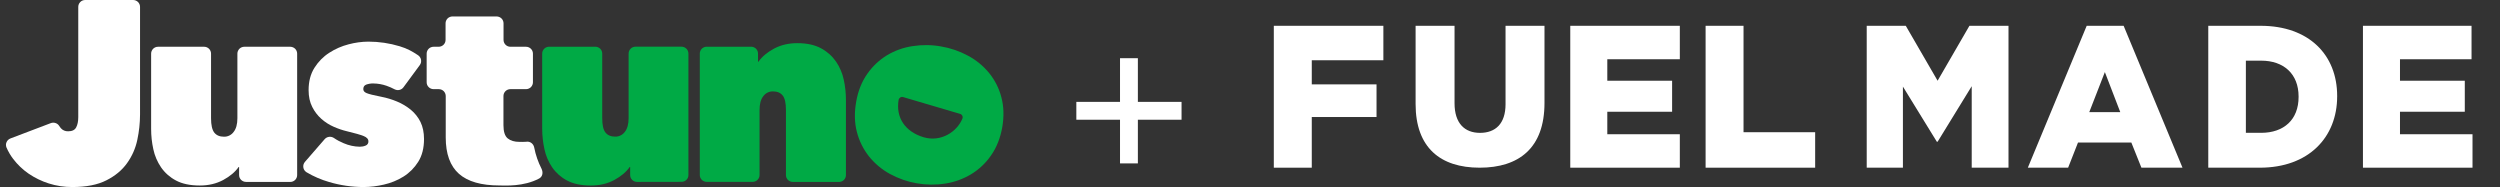 <svg width="401" height="30" viewBox="0 0 401 30" fill="none" xmlns="http://www.w3.org/2000/svg">
<rect x="0" y="0" width="401" height="30" fill="#333333" stroke="none"/>
<g clip-path="url(#clip0_2725_75)">
<path fill-rule="evenodd" clip-rule="evenodd" d="M160.617 15.591C160.253 14.172 159.578 12.849 158.656 11.712C157.728 10.582 156.584 9.638 155.286 8.945C153.935 8.213 152.468 7.705 150.948 7.449C149.442 7.179 147.903 7.166 146.39 7.397C144.935 7.609 143.539 8.11 142.279 8.861C141.026 9.625 139.949 10.64 139.111 11.847C138.228 13.093 137.636 14.583 137.332 16.316C137.02 18.076 137.058 19.694 137.448 21.177C137.812 22.603 138.474 23.932 139.39 25.094C140.312 26.237 141.442 27.187 142.734 27.894C145.442 29.377 148.578 29.923 151.637 29.441C153.104 29.216 154.507 28.703 155.773 27.945C157.045 27.168 158.137 26.141 158.968 24.921C159.858 23.662 160.448 22.153 160.766 20.394C161.058 18.66 161.013 17.061 160.617 15.591ZM154.007 18.268C154.085 18.294 154.156 18.326 154.208 18.378C154.267 18.429 154.319 18.493 154.357 18.564C154.39 18.634 154.409 18.712 154.409 18.788C154.416 18.866 154.403 18.943 154.37 19.02C153.513 21.139 150.922 22.834 148.162 22.018C145.176 21.132 143.662 18.859 144.137 16.027C144.149 15.95 144.182 15.873 144.228 15.803C144.273 15.738 144.331 15.681 144.397 15.636C144.468 15.591 144.546 15.565 144.624 15.552C144.701 15.539 144.786 15.546 144.864 15.572L154.007 18.268Z" fill="#00AA45"/>
<path fill-rule="evenodd" clip-rule="evenodd" d="M120.474 7.493C120.624 7.493 120.767 7.519 120.902 7.577C121.039 7.635 121.162 7.712 121.266 7.814C121.363 7.917 121.448 8.039 121.506 8.174C121.558 8.309 121.584 8.45 121.584 8.598V9.888H121.669C122.221 9.092 123.046 8.399 124.137 7.808C125.234 7.217 126.481 6.922 127.89 6.922C129.409 6.922 130.682 7.198 131.688 7.744C132.65 8.251 133.474 8.983 134.091 9.869C134.695 10.749 135.117 11.738 135.338 12.778C135.572 13.838 135.688 14.91 135.688 15.995V28.086C135.688 28.375 135.572 28.658 135.364 28.863C135.156 29.069 134.877 29.184 134.578 29.184H127.182C126.883 29.184 126.598 29.069 126.39 28.863C126.182 28.658 126.065 28.375 126.065 28.086V17.633C126.065 16.534 125.897 15.764 125.545 15.321C125.201 14.884 124.675 14.659 123.987 14.659C123.688 14.653 123.383 14.717 123.117 14.852C122.844 14.987 122.617 15.18 122.436 15.424C122.033 15.931 121.832 16.669 121.832 17.633V28.073C121.832 28.369 121.715 28.645 121.506 28.85C121.299 29.056 121.013 29.171 120.721 29.171H113.364C113.065 29.171 112.786 29.056 112.572 28.85C112.364 28.645 112.247 28.362 112.247 28.073V8.591C112.247 8.302 112.364 8.02 112.572 7.814C112.779 7.609 113.065 7.493 113.357 7.493H120.474Z" fill="#00AA45"/>
<path fill-rule="evenodd" clip-rule="evenodd" d="M11.592 30C10.306 30.006 9.033 29.814 7.813 29.422C6.663 29.056 5.585 28.529 4.592 27.855C3.65 27.207 2.813 26.41 2.124 25.505C1.683 24.934 1.319 24.304 1.033 23.643C0.982 23.508 0.956 23.367 0.956 23.219C0.956 23.071 0.988 22.93 1.053 22.795C1.111 22.66 1.196 22.538 1.306 22.436C1.417 22.333 1.546 22.256 1.683 22.204L8.124 19.758C8.371 19.662 8.644 19.649 8.891 19.732C9.144 19.809 9.358 19.976 9.495 20.195C9.572 20.317 9.657 20.439 9.748 20.548C9.891 20.715 10.072 20.85 10.28 20.939C10.482 21.029 10.709 21.068 10.936 21.061C11.572 21.061 12.001 20.85 12.222 20.426C12.443 20.002 12.553 19.456 12.553 18.795V1.104C12.553 0.809 12.67 0.533 12.878 0.321C13.079 0.116 13.365 0 13.663 0H21.345C21.494 0 21.637 0.026 21.774 0.083C21.91 0.141 22.033 0.218 22.137 0.321C22.241 0.424 22.319 0.546 22.378 0.681C22.436 0.815 22.462 0.957 22.462 1.104V18.384C22.456 19.739 22.313 21.094 22.027 22.423C21.748 23.771 21.189 25.043 20.384 26.166C19.579 27.297 18.475 28.215 17.059 28.927C15.663 29.64 13.832 30 11.592 30Z" fill="white"/>
<path fill-rule="evenodd" clip-rule="evenodd" d="M39.468 29.178C39.176 29.178 38.89 29.062 38.676 28.857C38.468 28.651 38.351 28.369 38.351 28.073V26.789H38.273C37.721 27.585 36.897 28.279 35.806 28.87C34.708 29.46 33.462 29.756 32.046 29.756C30.5 29.756 29.228 29.486 28.228 28.953C27.273 28.452 26.448 27.727 25.838 26.847C25.234 25.961 24.812 24.972 24.591 23.925C24.358 22.866 24.241 21.781 24.241 20.689V8.604C24.241 8.457 24.267 8.316 24.325 8.181C24.384 8.046 24.462 7.924 24.565 7.821C24.669 7.718 24.793 7.635 24.922 7.583C25.059 7.526 25.208 7.5 25.351 7.5H32.741C32.89 7.5 33.033 7.526 33.169 7.583C33.299 7.641 33.422 7.718 33.526 7.821C33.63 7.924 33.708 8.046 33.767 8.181C33.825 8.316 33.851 8.457 33.851 8.604V18.955C33.851 20.053 34.026 20.824 34.37 21.267C34.715 21.704 35.234 21.928 35.922 21.928C36.228 21.935 36.526 21.871 36.793 21.736C37.065 21.601 37.299 21.408 37.474 21.164C37.877 20.657 38.078 19.925 38.078 18.962V8.604C38.078 8.457 38.104 8.316 38.163 8.181C38.221 8.046 38.306 7.924 38.403 7.821C38.507 7.718 38.63 7.635 38.767 7.583C38.903 7.526 39.046 7.5 39.195 7.5H46.546C46.844 7.5 47.13 7.616 47.338 7.821C47.546 8.027 47.663 8.309 47.663 8.604V28.086C47.663 28.375 47.546 28.658 47.338 28.863C47.13 29.069 46.851 29.184 46.559 29.184L39.468 29.178Z" fill="white"/>
<path fill-rule="evenodd" clip-rule="evenodd" d="M68.013 22.295C68.013 23.752 67.702 24.972 67.078 25.961C66.481 26.918 65.669 27.733 64.708 28.331C63.747 28.928 62.689 29.358 61.578 29.608C60.513 29.859 59.429 29.994 58.338 30C56.461 30 54.598 29.73 52.799 29.197C51.526 28.831 50.306 28.305 49.169 27.631C49.033 27.547 48.916 27.431 48.825 27.303C48.734 27.168 48.676 27.021 48.656 26.86C48.63 26.7 48.637 26.539 48.682 26.385C48.728 26.231 48.806 26.09 48.91 25.968L52.078 22.32C52.26 22.115 52.507 21.98 52.793 21.948C53.065 21.916 53.345 21.986 53.572 22.14C54.059 22.474 54.578 22.75 55.13 22.975C55.948 23.328 56.825 23.521 57.721 23.534C58.046 23.534 58.364 23.476 58.656 23.348C58.793 23.296 58.91 23.2 58.987 23.078C59.065 22.956 59.104 22.815 59.091 22.667C59.091 22.307 58.838 22.025 58.325 21.819C57.812 21.614 56.922 21.357 55.65 21.055C54.922 20.882 54.221 20.638 53.533 20.336C52.812 20.021 52.15 19.598 51.559 19.078C50.949 18.538 50.449 17.883 50.085 17.158C49.695 16.4 49.5 15.501 49.5 14.461C49.5 13.061 49.812 11.86 50.435 10.878C51.039 9.915 51.845 9.086 52.806 8.47C53.76 7.853 54.812 7.391 55.916 7.108C56.955 6.832 58.02 6.685 59.091 6.678C60.793 6.678 62.487 6.929 64.117 7.423C65.344 7.789 66.169 8.271 67.052 8.855C67.176 8.939 67.286 9.048 67.364 9.17C67.448 9.292 67.507 9.433 67.533 9.581C67.559 9.728 67.559 9.876 67.526 10.024C67.494 10.171 67.429 10.306 67.344 10.428L64.721 13.992C64.565 14.21 64.338 14.358 64.078 14.422C63.819 14.486 63.546 14.448 63.299 14.326C62.883 14.107 62.455 13.915 62.007 13.761C61.331 13.523 60.611 13.395 59.89 13.388C59.494 13.376 59.104 13.44 58.728 13.575C58.422 13.697 58.273 13.941 58.273 14.294C58.273 14.57 58.442 14.782 58.793 14.929C59.137 15.084 59.935 15.283 61.182 15.527C62.046 15.694 62.883 15.95 63.695 16.291C64.487 16.618 65.234 17.068 65.896 17.607C66.546 18.146 67.078 18.814 67.448 19.566C67.819 20.336 68.013 21.248 68.013 22.295Z" fill="white"/>
<path fill-rule="evenodd" clip-rule="evenodd" d="M80.131 29.75C77.196 29.75 75.027 29.127 73.611 27.875C72.202 26.622 71.495 24.683 71.495 22.044V15.405C71.495 15.109 71.377 14.833 71.17 14.621C70.962 14.416 70.676 14.3 70.378 14.3H69.546C69.248 14.3 68.969 14.184 68.761 13.973C68.546 13.767 68.436 13.485 68.436 13.196V8.604C68.436 8.309 68.553 8.033 68.761 7.821C68.969 7.616 69.254 7.5 69.553 7.5H70.352C70.65 7.5 70.936 7.384 71.144 7.179C71.352 6.973 71.469 6.691 71.469 6.396V3.744C71.469 3.596 71.495 3.455 71.553 3.32C71.611 3.185 71.689 3.063 71.793 2.96C71.897 2.857 72.02 2.774 72.157 2.723C72.287 2.665 72.436 2.639 72.585 2.639H79.65C79.943 2.639 80.228 2.755 80.442 2.96C80.65 3.166 80.767 3.448 80.767 3.744V6.396C80.767 6.543 80.793 6.685 80.851 6.819C80.903 6.954 80.988 7.076 81.092 7.179C81.196 7.282 81.319 7.365 81.449 7.417C81.586 7.474 81.728 7.5 81.878 7.5H84.365C84.663 7.5 84.949 7.616 85.156 7.821C85.365 8.027 85.482 8.309 85.482 8.604V13.196C85.482 13.343 85.456 13.485 85.397 13.619C85.339 13.754 85.261 13.876 85.156 13.979C85.053 14.082 84.93 14.165 84.793 14.217C84.663 14.274 84.514 14.3 84.365 14.3H81.864C81.572 14.3 81.286 14.416 81.079 14.621C80.871 14.827 80.754 15.109 80.754 15.405V20.073C80.754 21.119 80.982 21.826 81.436 22.198C81.897 22.571 82.52 22.757 83.326 22.757C83.682 22.77 84.053 22.763 84.417 22.738C85.033 22.635 85.572 23.059 85.689 23.669C85.917 24.85 86.312 25.987 86.858 27.059C87.144 27.656 87.053 28.324 86.469 28.639C83.982 29.961 81.001 29.756 80.131 29.75Z" fill="white"/>
<path fill-rule="evenodd" clip-rule="evenodd" d="M102.188 29.178C101.896 29.178 101.61 29.062 101.403 28.857C101.194 28.651 101.078 28.369 101.078 28.08V26.789H101C100.448 27.586 99.623 28.279 98.532 28.87C97.435 29.461 96.188 29.756 94.773 29.756C93.227 29.756 91.954 29.486 90.954 28.953C90 28.453 89.182 27.727 88.572 26.847C87.968 25.961 87.545 24.966 87.325 23.919C87.091 22.853 86.974 21.774 86.967 20.683V8.592C86.967 8.296 87.084 8.02 87.293 7.815C87.507 7.609 87.786 7.494 88.084 7.494H95.48C95.779 7.494 96.065 7.609 96.273 7.815C96.48 8.02 96.597 8.303 96.597 8.592V18.949C96.597 20.047 96.766 20.818 97.117 21.254C97.461 21.691 97.981 21.916 98.669 21.916C98.974 21.922 99.273 21.858 99.539 21.723C99.811 21.588 100.046 21.396 100.227 21.152C100.624 20.644 100.831 19.906 100.831 18.949V8.592C100.831 8.444 100.857 8.303 100.916 8.168C100.968 8.033 101.052 7.911 101.156 7.808C101.253 7.706 101.377 7.622 101.513 7.571C101.643 7.513 101.792 7.487 101.941 7.487H109.305C109.604 7.487 109.883 7.603 110.097 7.808C110.305 8.014 110.422 8.296 110.422 8.585V28.074C110.422 28.215 110.396 28.363 110.344 28.491C110.285 28.626 110.208 28.748 110.104 28.844C110 28.947 109.876 29.024 109.747 29.082C109.61 29.14 109.467 29.165 109.318 29.165L102.188 29.178Z" fill="#00AA45"/>
</g>
<path d="M179.651 26.21V9.335H182.514V26.21H179.651ZM172.645 19.204V16.341H189.52V19.204H172.645Z" fill="white"/>
<path d="M299.421 26.897H305.228V13.892L310.67 22.735H310.792L316.263 13.827V26.897H322.163V4.138H315.896L310.791 12.95L305.687 4.139H299.421V26.897Z" fill="white"/>
<path fill-rule="evenodd" clip-rule="evenodd" d="M331.727 26.897H325.264L334.706 4.138H340.631L350.073 26.897H343.482L341.867 22.862H333.312L331.727 26.897ZM337.62 11.563L335.117 17.987H340.092L337.62 11.563Z" fill="white"/>
<path fill-rule="evenodd" clip-rule="evenodd" d="M362.476 26.897H354.207V4.138H362.601C370.373 4.138 374.881 8.82 374.881 15.387V15.453C374.881 22.02 370.312 26.897 362.476 26.897ZM360.238 9.73V21.305H362.694C366.3 21.305 368.694 19.224 368.694 15.55V15.485C368.694 11.844 366.3 9.73 362.694 9.73H360.238Z" fill="white"/>
<path d="M379.017 26.897H396.59V21.532H384.957V17.923H395.352V12.949H384.957V9.503H396.435V4.138H379.017V26.897Z" fill="white"/>
<path d="M204.32 26.897H210.408V18.769H220.795V13.534H210.408V9.665H221.893V4.138H204.32V26.897Z" fill="white"/>
<path d="M237.335 26.897C243.645 26.897 247.736 23.737 247.736 16.523V4.138H241.489V16.715C241.489 19.843 239.872 21.311 237.399 21.311C234.925 21.311 233.308 19.779 233.308 16.555V4.138H227.062V16.683C227.062 23.673 231.025 26.897 237.335 26.897Z" fill="white"/>
<path d="M251.871 26.897H269.444V21.532H257.811V17.924H268.206V12.949H257.811V9.503H269.444V4.138H251.871V26.897Z" fill="white"/>
<path d="M273.578 26.897H291.151V21.207H279.662V4.138H273.578V26.897Z" fill="white"/>
<defs>
<clipPath id="clip0_2725_75">
<rect width="160.263" height="30" fill="white" transform="translate(0.956)"/>
</clipPath>
</defs>
</svg>

